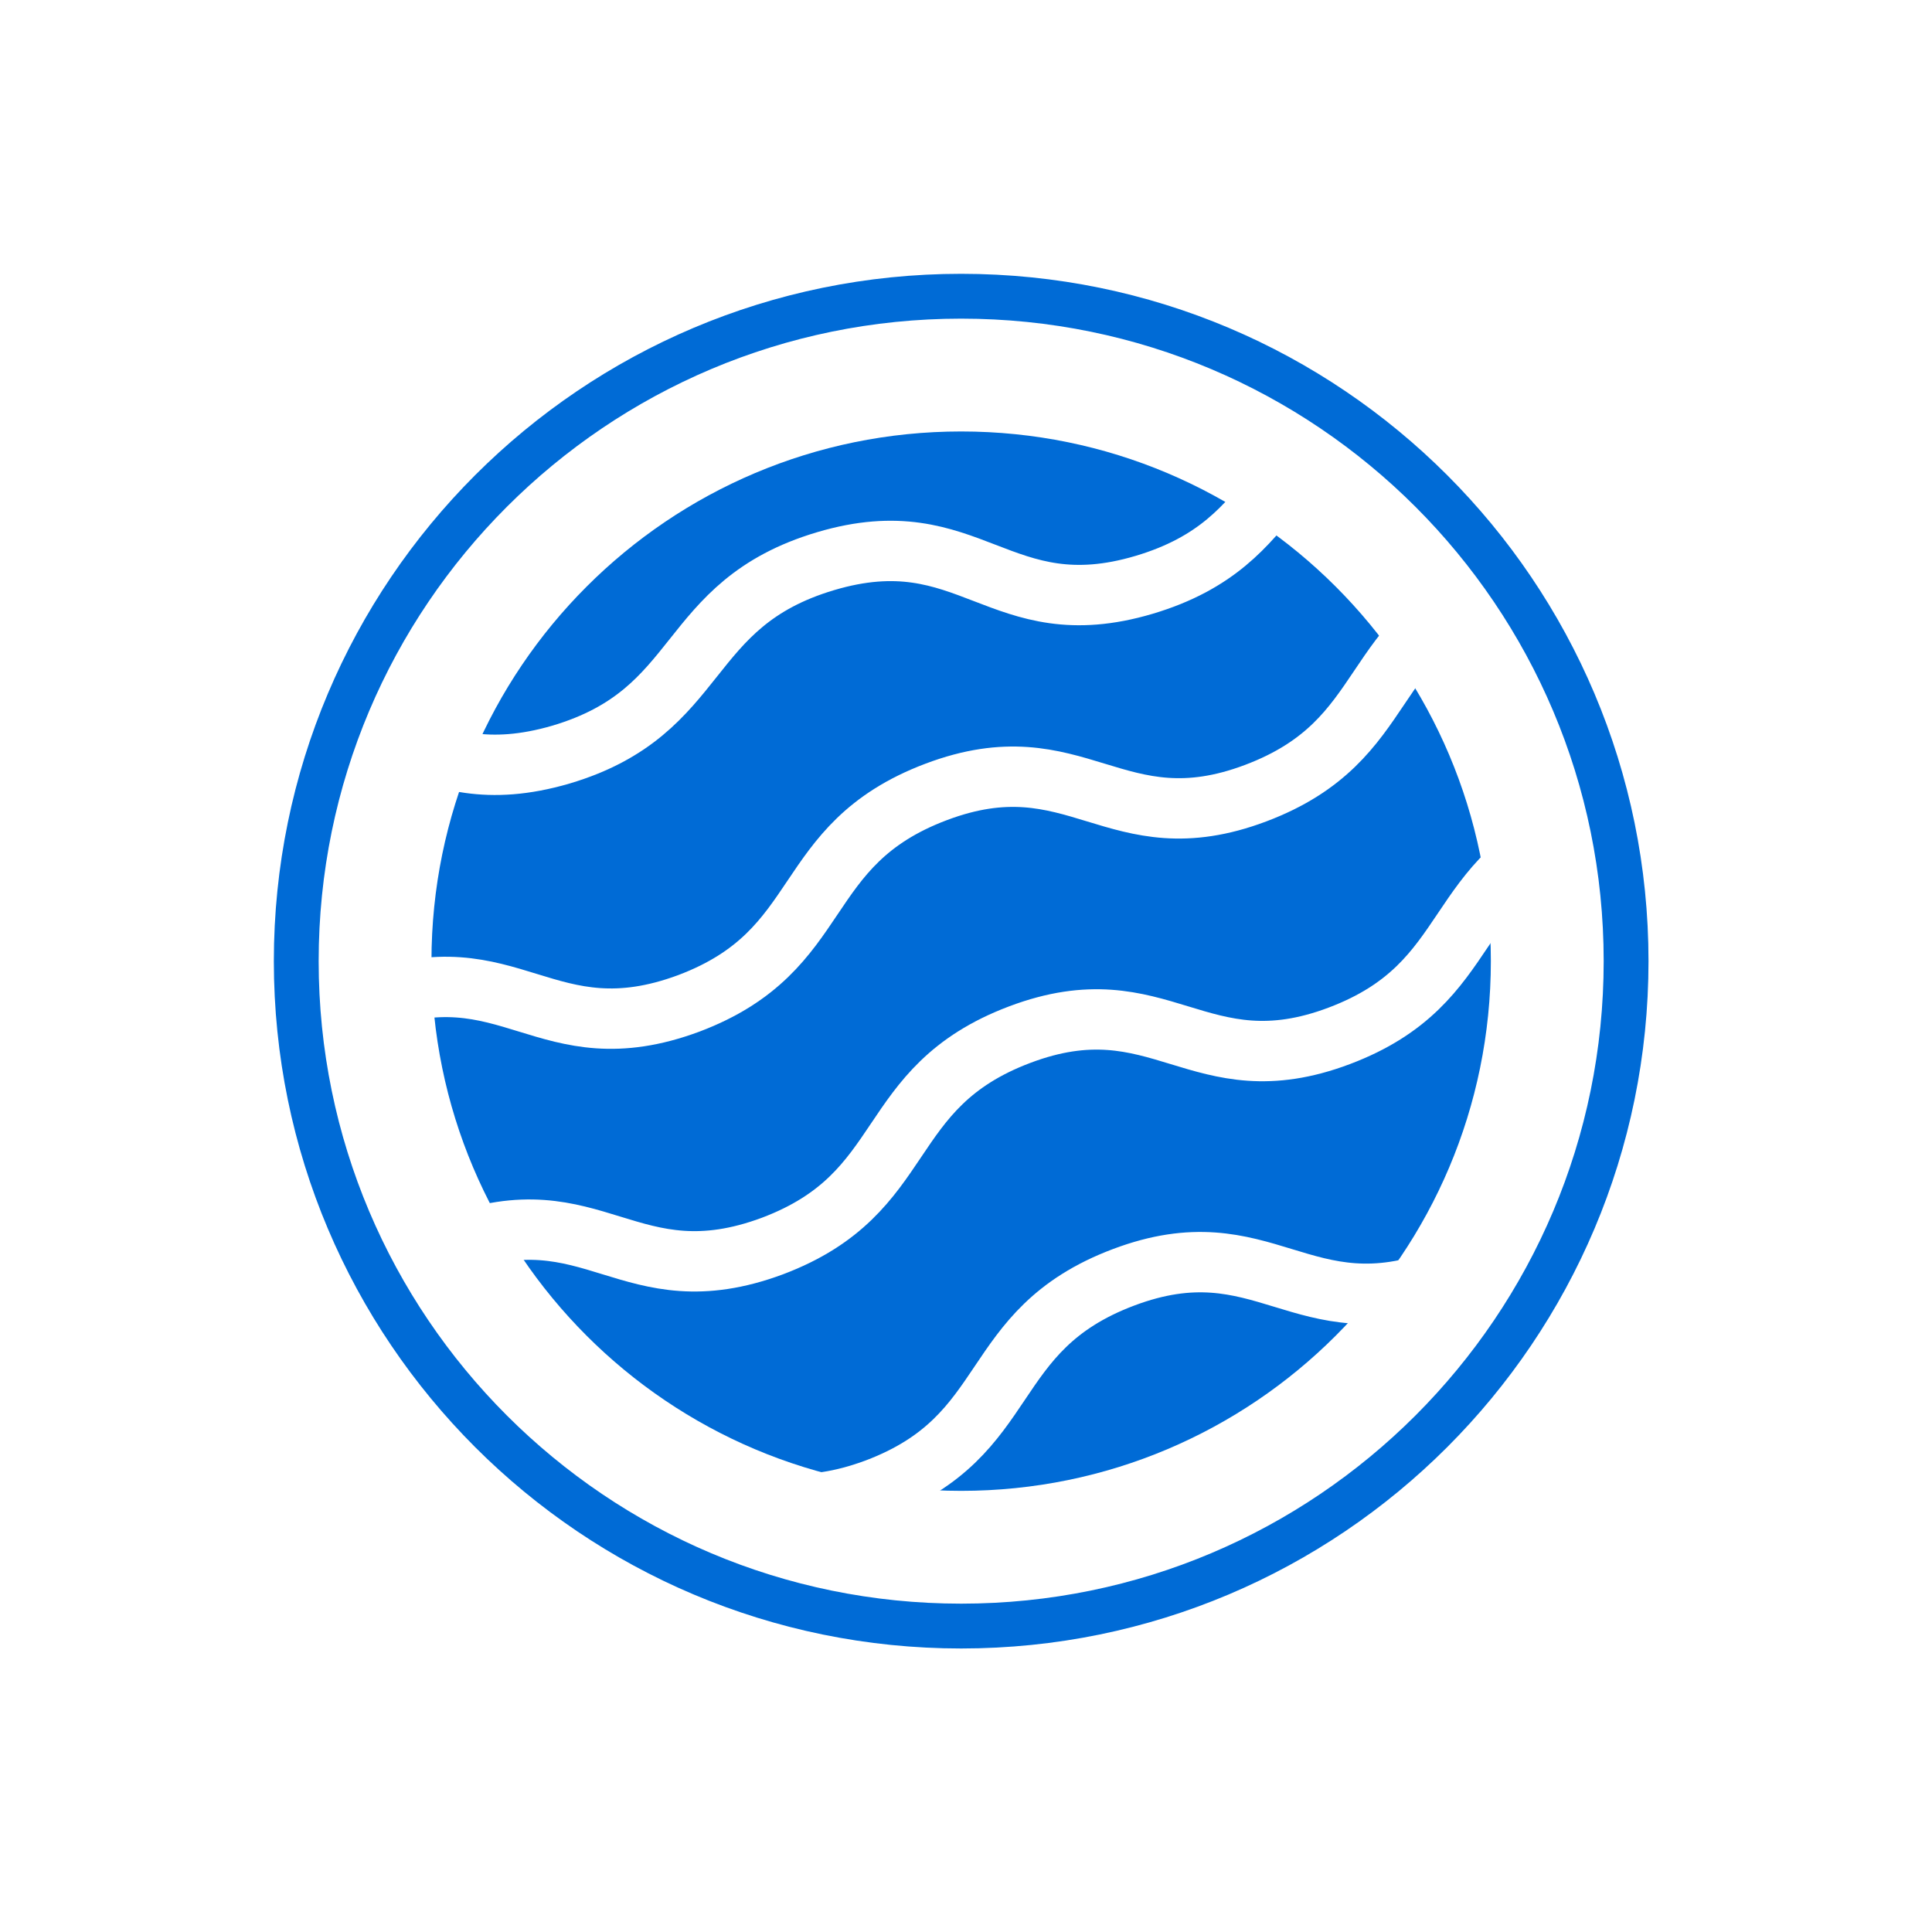<svg xmlns="http://www.w3.org/2000/svg" fill="none" viewBox="0 0 80 80" height="80" width="80">
<rect fill="white" height="80" width="80"></rect>
<g clip-path="url(#clip0)">
<path fill="#006BD6" d="M39.8 61.733C51.913 61.733 61.733 51.913 61.733 39.8C61.733 27.686 51.913 17.866 39.8 17.866C27.686 17.866 17.866 27.686 17.866 39.8C17.866 51.913 27.686 61.733 39.8 61.733Z"></path>
<path stroke-linejoin="round" stroke-linecap="round" stroke-width="2.5" stroke="white" d="M10.042 30.266C16.052 28.48 17.11 33.031 23.23 31.246C29.239 29.459 28.177 25.024 34.186 23.237C40.196 21.45 41.365 26.003 47.374 24.217C53.383 22.43 52.321 17.995 58.33 16.208C64.34 14.421 65.509 18.974 71.518 17.188C77.528 15.401 76.465 10.965 82.474 9.179"></path>
<path stroke-linejoin="round" stroke-linecap="round" stroke-width="2.5" stroke="white" d="M15.291 41.496C21.13 39.293 22.574 43.757 28.523 41.547C34.362 39.343 32.924 34.996 38.763 32.792C44.602 30.589 46.156 35.046 51.995 32.843C57.834 30.639 56.397 26.292 62.236 24.088C68.075 21.885 69.628 26.342 75.467 24.138C81.306 21.935 79.869 17.587 85.708 15.384"></path>
<path stroke-linejoin="round" stroke-linecap="round" stroke-width="2.5" stroke="white" d="M18.752 51.546C24.591 49.343 26.035 53.806 31.984 51.596C37.823 49.393 36.385 45.045 42.224 42.842C48.063 40.639 49.617 45.096 55.456 42.892C61.295 40.689 59.858 36.341 65.697 34.138C71.536 31.934 73.089 36.392 78.928 34.188C84.767 31.985 83.33 27.637 89.169 25.434"></path>
<path stroke-linejoin="round" stroke-linecap="round" stroke-width="2.5" stroke="white" d="M23.047 61.597C28.886 59.394 30.33 63.857 36.279 61.647C42.118 59.444 40.68 55.096 46.519 52.893C52.358 50.689 53.912 55.147 59.751 52.943C65.59 50.74 64.152 46.392 69.992 44.189C75.831 41.985 77.384 46.443 83.223 44.239C89.062 42.035 87.625 37.688 93.464 35.484"></path>
<path stroke-linejoin="round" stroke-linecap="round" stroke-width="1.856" stroke="#006BD6" d="M39.8 67.332C55.006 67.332 67.333 55.005 67.333 39.799C67.333 24.593 55.006 12.266 39.8 12.266C24.594 12.266 12.267 24.593 12.267 39.799C12.267 55.005 24.594 67.332 39.8 67.332Z"></path>
</g>
<defs>
<clipPath id="clip0">
<rect transform="translate(11.333 11.333)" fill="white" height="56.933" width="56.933"></rect>
</clipPath>
</defs>
</svg>

